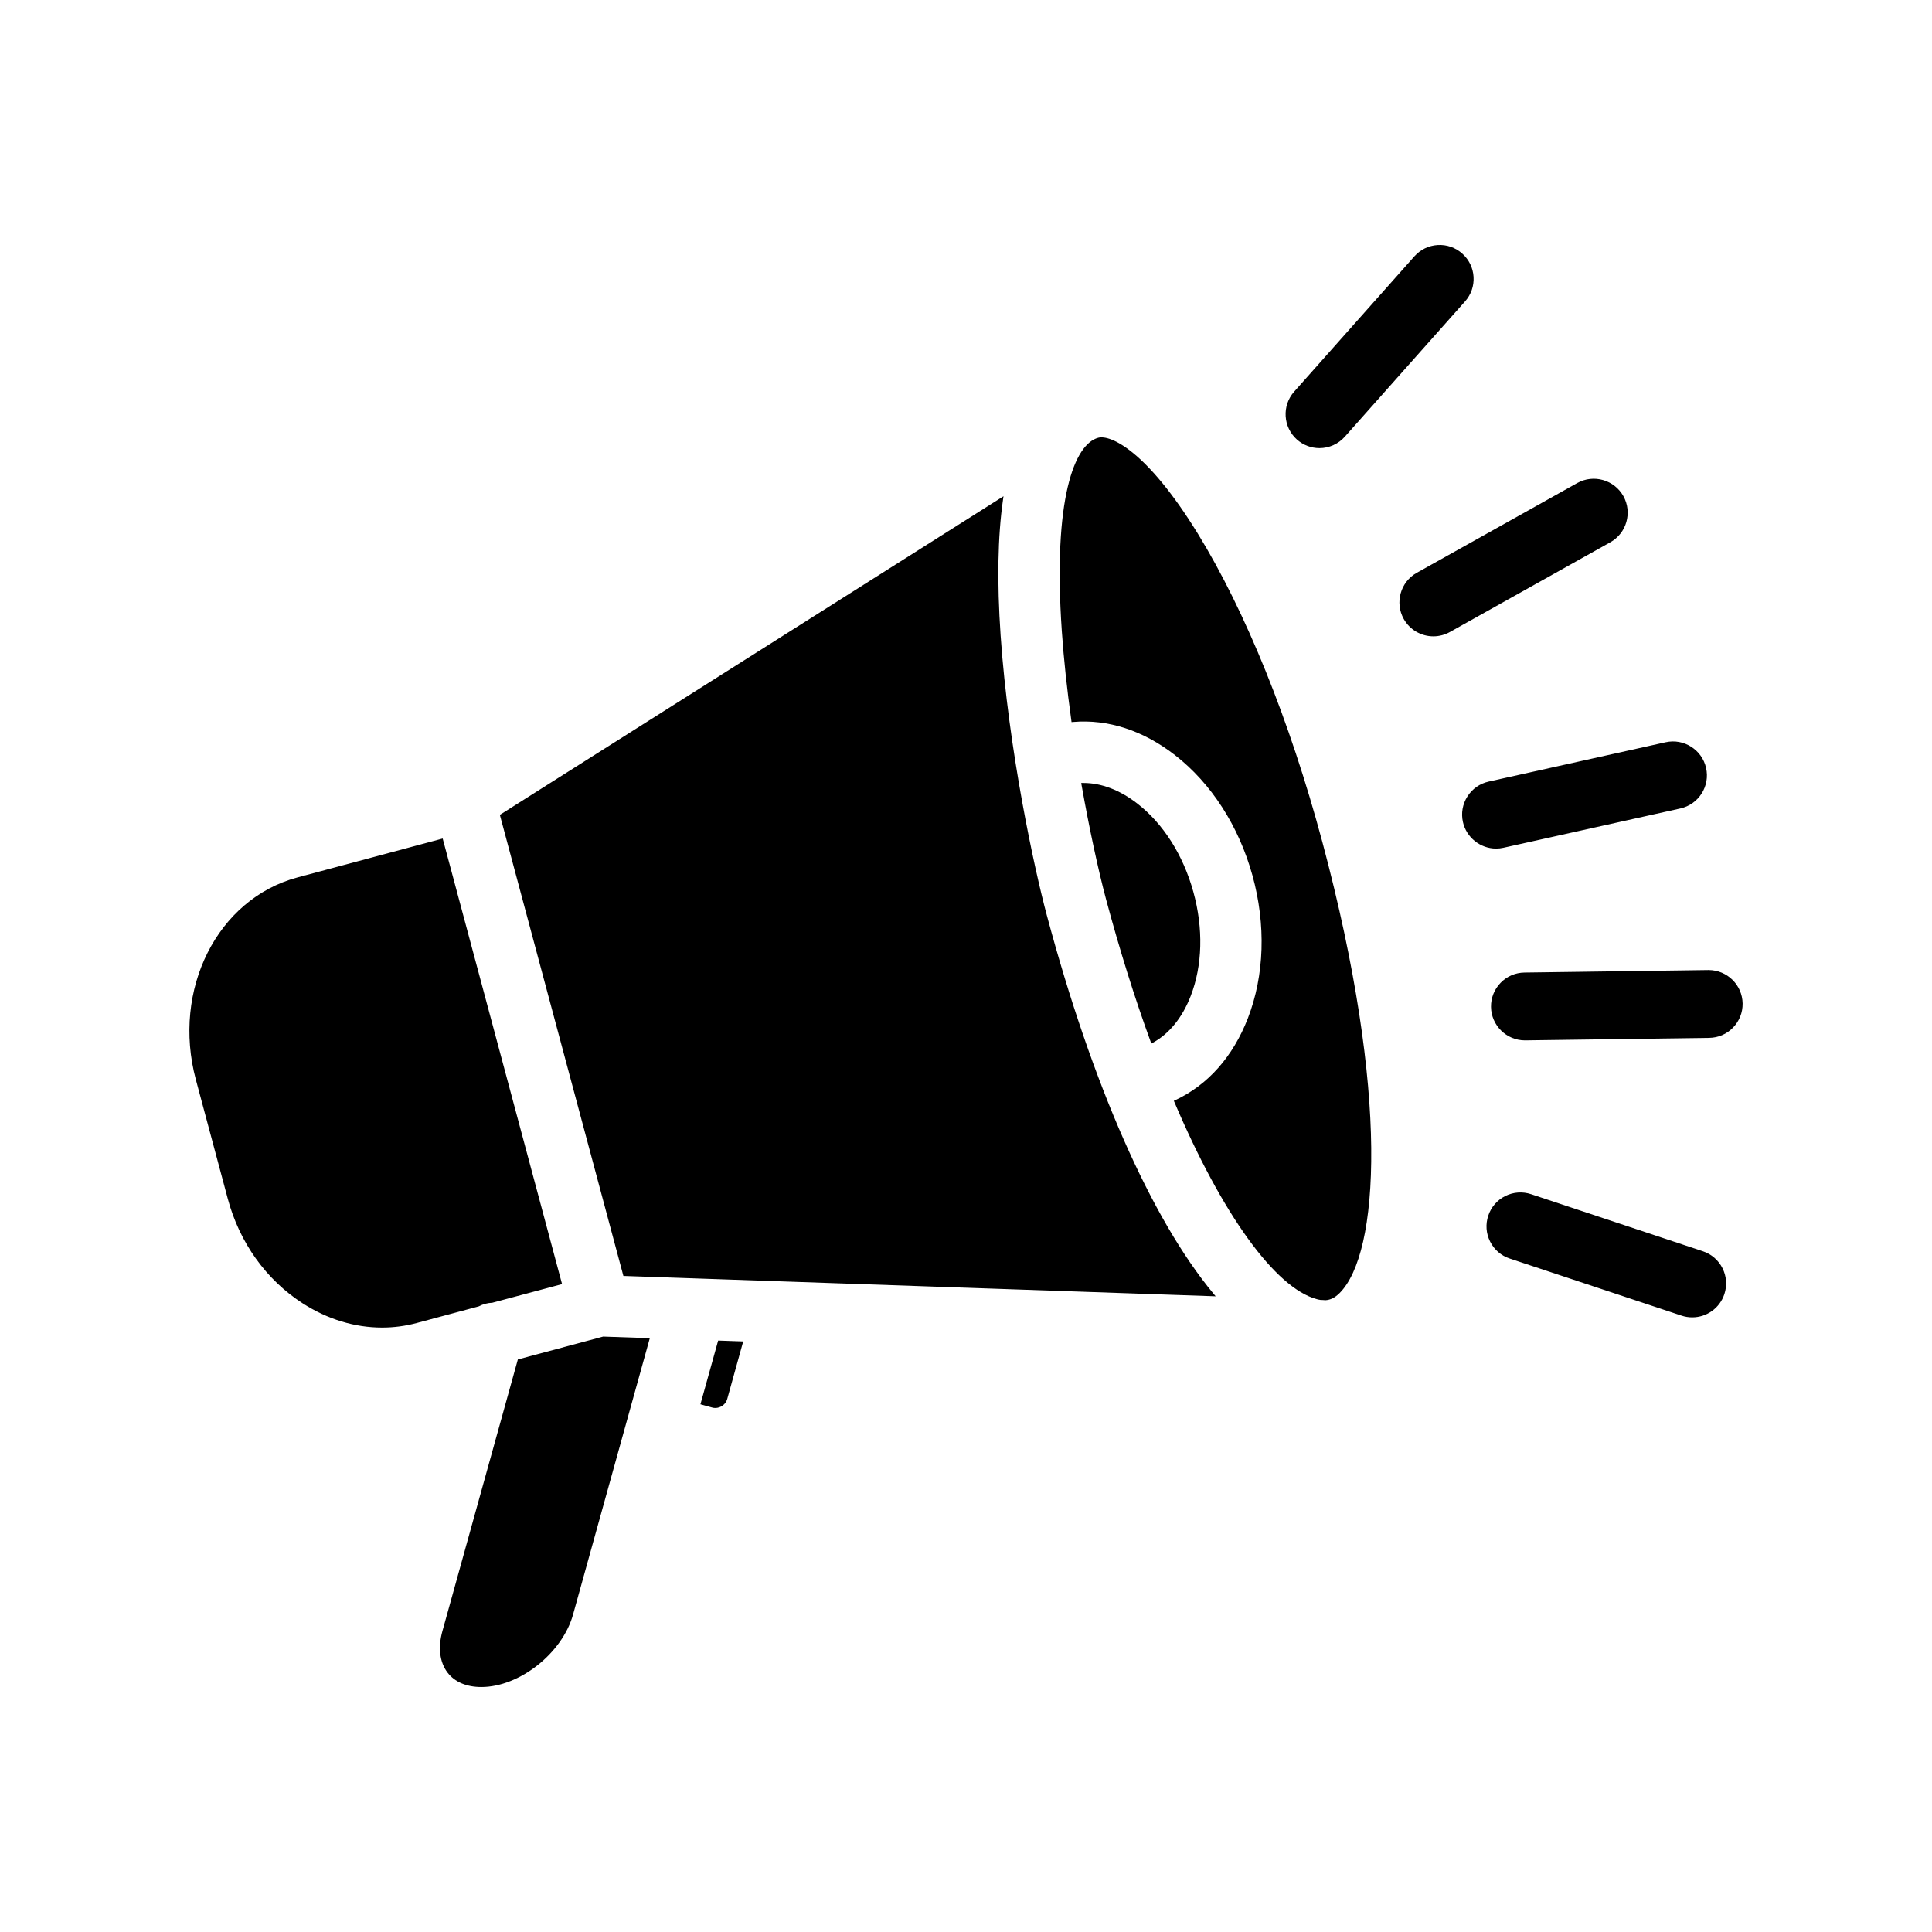 <?xml version="1.0" encoding="UTF-8"?>
<!-- Uploaded to: ICON Repo, www.iconrepo.com, Generator: ICON Repo Mixer Tools -->
<svg fill="#000000" width="800px" height="800px" version="1.1" viewBox="144 144 512 512" xmlns="http://www.w3.org/2000/svg">
 <path d="m486.96 247.8 31.859-35.859c1.594-1.793 3.789-2.863 6.184-3.004 2.402-0.145 4.703 0.656 6.5 2.258 1.793 1.594 2.863 3.789 3.004 6.184 0.141 2.394-0.656 4.703-2.258 6.5l-31.859 35.859c-1.707 1.918-4.152 3.019-6.719 3.019-2.199 0-4.32-0.809-5.965-2.266-3.695-3.293-4.035-8.984-0.746-12.691zm87.246 27.668c-2.418-4.32-7.902-5.871-12.23-3.453l-42.52 23.785c-4.32 2.418-5.871 7.902-3.453 12.23 1.582 2.836 4.59 4.602 7.852 4.602 1.523 0 3.039-0.395 4.379-1.145l42.52-23.785c4.324-2.418 5.871-7.906 3.453-12.234zm21.074 200.13-45.52-15.125c-2.277-0.754-4.715-0.582-6.859 0.492-2.144 1.074-3.742 2.922-4.5 5.199-0.762 2.277-0.586 4.711 0.488 6.859 1.074 2.148 2.922 3.746 5.203 4.504l45.523 15.125c0.922 0.309 1.871 0.461 2.836 0.461 3.875 0 7.301-2.473 8.523-6.152 0.754-2.277 0.582-4.715-0.492-6.859-1.082-2.148-2.926-3.75-5.203-4.504zm1.523-74.527h-0.098l-48.715 0.664c-2.402 0.031-4.641 0.996-6.316 2.719-1.676 1.723-2.574 3.988-2.543 6.387 0.062 4.891 4.094 8.867 8.98 8.867l48.844-0.664c2.402-0.031 4.641-0.996 6.312-2.719 1.676-1.723 2.574-3.988 2.543-6.387-0.07-4.91-4.102-8.867-9.008-8.867zm-54.395-32.398 46.902-10.422c2.344-0.523 4.344-1.922 5.633-3.949 1.289-2.027 1.711-4.43 1.188-6.777-1.078-4.836-5.891-7.894-10.719-6.82l-46.902 10.422c-2.344 0.523-4.344 1.922-5.633 3.949-1.289 2.027-1.711 4.43-1.188 6.769 0.906 4.078 4.59 7.039 8.766 7.039 0.66 0.004 1.316-0.066 1.953-0.211zm-80.984-83.27c-13.555-22.055-23.184-26.254-26.387-25.387-6.258 1.676-12.074 16.02-9.645 51.25 0.508 7.336 1.355 15.309 2.523 23.695l0.055 0.402 0.406-0.035c9.254-0.785 18.59 2.25 27 8.785 9.609 7.461 16.898 18.773 20.527 31.859 3.625 13.078 3.191 26.531-1.207 37.879-3.949 10.18-10.602 17.68-19.242 21.699l-0.375 0.176 0.164 0.379c12.637 29.73 26.734 49.238 37.707 52.18 0.324 0.094 0.637 0.16 0.992 0.211l0.559 0.02c0.227 0.004 0.453 0.027 0.754 0.051 1.367-0.082 2.531-0.668 3.769-1.906 10.422-10.426 13.418-52.305-4.613-119.62-8.582-32-20.293-60.992-32.988-81.641zm-39.996 101.2c-3.324-12.414-10.168-43.91-12.258-74.215-0.973-14.172-0.762-26.27 0.637-35.957l0.133-0.922-133.21 84.27-0.266 0.168 32.738 122.19 156.96 5.398-0.605-0.734c-16.465-19.848-32.141-55.434-44.129-100.2zm-91.809 129.55 3.117 0.863c0.273 0.078 0.555 0.113 0.828 0.113 1.414 0 2.754-0.949 3.152-2.359l4.242-15.277-6.641-0.227zm-25.777-17.945-22.609 6.062-19.984 71.969c-1.215 4.356-0.734 8.262 1.336 10.992 1.914 2.516 5.016 3.844 8.984 3.844 10.102 0 21.453-8.965 24.289-19.188l20.344-73.254-12.297-0.422zm-32.938-8.016c1.109-0.586 2.34-0.914 3.551-0.949l18.496-4.941-31.637-118.08-38.5 10.312c-21.23 5.688-33.305 29.719-26.914 53.566l8.461 31.574c3.121 11.641 10.168 21.48 19.84 27.715 6.598 4.246 13.836 6.43 21.051 6.43 3.09 0 6.18-0.402 9.203-1.215l16.363-4.387zm178.04-70.105 0.168 0.469 0.438-0.242c4.324-2.375 7.777-6.648 9.988-12.348 3.144-8.105 3.394-17.926 0.699-27.652-2.695-9.727-7.957-18.02-14.828-23.355-4.602-3.578-9.531-5.465-14.27-5.465h-0.102l-0.508 0.004 0.086 0.5c1.988 11.234 4.426 22.598 6.519 30.402 3.594 13.379 7.562 26.062 11.809 37.688z"/>
</svg>